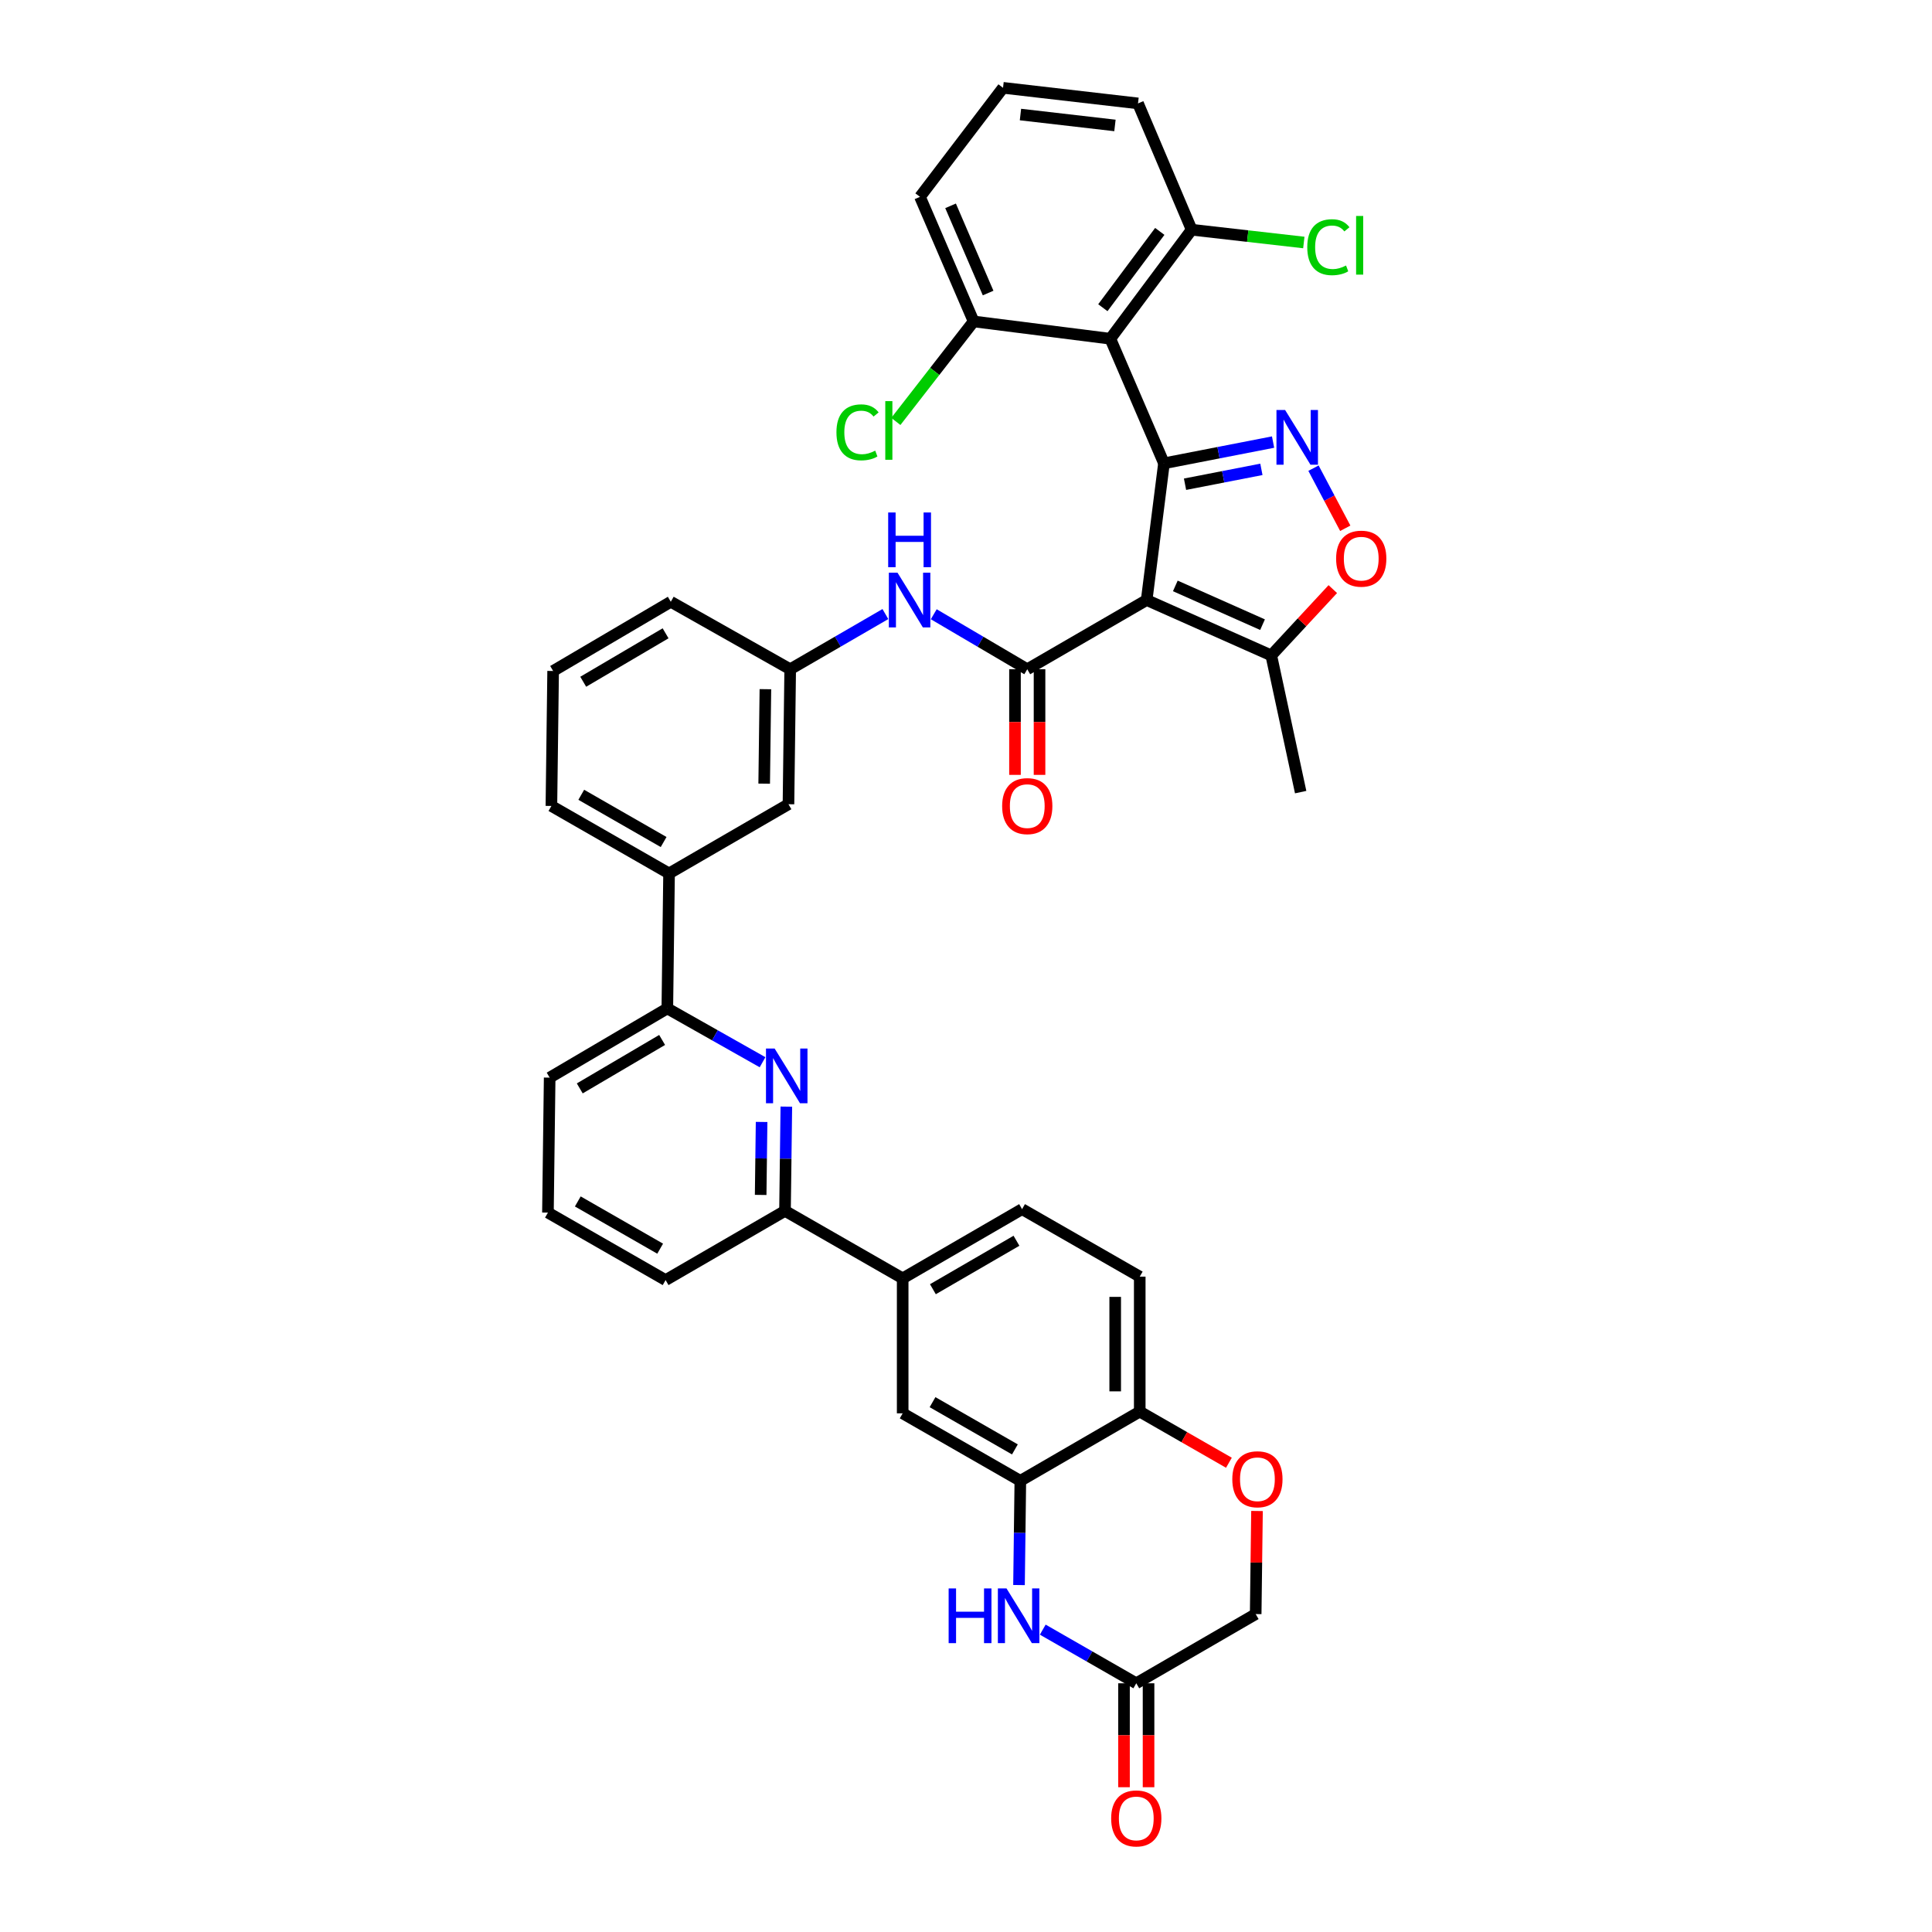 <?xml version='1.0' encoding='iso-8859-1'?>
<svg version='1.1' baseProfile='full'
              xmlns='http://www.w3.org/2000/svg'
                      xmlns:rdkit='http://www.rdkit.org/xml'
                      xmlns:xlink='http://www.w3.org/1999/xlink'
                  xml:space='preserve'
width='1000px' height='1000px' viewBox='0 0 1000 1000'>
<!-- END OF HEADER -->
<rect style='opacity:1.0;fill:#FFFFFF;stroke:none' width='1000' height='1000' x='0' y='0'> </rect>
<path class='bond-0' d='M 483.308,317.932 L 507.509,332.167' style='fill:none;fill-rule:evenodd;stroke:#0000FF;stroke-width:6px;stroke-linecap:butt;stroke-linejoin:miter;stroke-opacity:1' />
<path class='bond-0' d='M 507.509,332.167 L 531.71,346.401' style='fill:none;fill-rule:evenodd;stroke:#000000;stroke-width:6px;stroke-linecap:butt;stroke-linejoin:miter;stroke-opacity:1' />
<path class='bond-1' d='M 458.276,317.838 L 433.64,332.119' style='fill:none;fill-rule:evenodd;stroke:#0000FF;stroke-width:6px;stroke-linecap:butt;stroke-linejoin:miter;stroke-opacity:1' />
<path class='bond-1' d='M 433.64,332.119 L 409.005,346.401' style='fill:none;fill-rule:evenodd;stroke:#000000;stroke-width:6px;stroke-linecap:butt;stroke-linejoin:miter;stroke-opacity:1' />
<path class='bond-2' d='M 525.358,346.401 L 525.358,373.737' style='fill:none;fill-rule:evenodd;stroke:#000000;stroke-width:6px;stroke-linecap:butt;stroke-linejoin:miter;stroke-opacity:1' />
<path class='bond-2' d='M 525.358,373.737 L 525.358,401.072' style='fill:none;fill-rule:evenodd;stroke:#FF0000;stroke-width:6px;stroke-linecap:butt;stroke-linejoin:miter;stroke-opacity:1' />
<path class='bond-2' d='M 538.062,346.401 L 538.062,373.737' style='fill:none;fill-rule:evenodd;stroke:#000000;stroke-width:6px;stroke-linecap:butt;stroke-linejoin:miter;stroke-opacity:1' />
<path class='bond-2' d='M 538.062,373.737 L 538.062,401.072' style='fill:none;fill-rule:evenodd;stroke:#FF0000;stroke-width:6px;stroke-linecap:butt;stroke-linejoin:miter;stroke-opacity:1' />
<path class='bond-3' d='M 531.71,346.401 L 593.514,310.576' style='fill:none;fill-rule:evenodd;stroke:#000000;stroke-width:6px;stroke-linecap:butt;stroke-linejoin:miter;stroke-opacity:1' />
<path class='bond-4' d='M 284.507,557.778 L 345.408,521.954' style='fill:none;fill-rule:evenodd;stroke:#000000;stroke-width:6px;stroke-linecap:butt;stroke-linejoin:miter;stroke-opacity:1' />
<path class='bond-4' d='M 300.084,563.354 L 342.714,538.277' style='fill:none;fill-rule:evenodd;stroke:#000000;stroke-width:6px;stroke-linecap:butt;stroke-linejoin:miter;stroke-opacity:1' />
<path class='bond-5' d='M 284.507,557.778 L 283.611,627.642' style='fill:none;fill-rule:evenodd;stroke:#000000;stroke-width:6px;stroke-linecap:butt;stroke-linejoin:miter;stroke-opacity:1' />
<path class='bond-6' d='M 345.408,521.954 L 370.053,535.881' style='fill:none;fill-rule:evenodd;stroke:#000000;stroke-width:6px;stroke-linecap:butt;stroke-linejoin:miter;stroke-opacity:1' />
<path class='bond-6' d='M 370.053,535.881 L 394.697,549.809' style='fill:none;fill-rule:evenodd;stroke:#0000FF;stroke-width:6px;stroke-linecap:butt;stroke-linejoin:miter;stroke-opacity:1' />
<path class='bond-7' d='M 345.408,521.954 L 346.304,452.09' style='fill:none;fill-rule:evenodd;stroke:#000000;stroke-width:6px;stroke-linecap:butt;stroke-linejoin:miter;stroke-opacity:1' />
<path class='bond-8' d='M 407.008,572.789 L 406.662,599.767' style='fill:none;fill-rule:evenodd;stroke:#0000FF;stroke-width:6px;stroke-linecap:butt;stroke-linejoin:miter;stroke-opacity:1' />
<path class='bond-8' d='M 406.662,599.767 L 406.316,626.746' style='fill:none;fill-rule:evenodd;stroke:#000000;stroke-width:6px;stroke-linecap:butt;stroke-linejoin:miter;stroke-opacity:1' />
<path class='bond-8' d='M 394.201,580.719 L 393.959,599.604' style='fill:none;fill-rule:evenodd;stroke:#0000FF;stroke-width:6px;stroke-linecap:butt;stroke-linejoin:miter;stroke-opacity:1' />
<path class='bond-8' d='M 393.959,599.604 L 393.717,618.489' style='fill:none;fill-rule:evenodd;stroke:#000000;stroke-width:6px;stroke-linecap:butt;stroke-linejoin:miter;stroke-opacity:1' />
<path class='bond-9' d='M 406.316,626.746 L 344.512,662.571' style='fill:none;fill-rule:evenodd;stroke:#000000;stroke-width:6px;stroke-linecap:butt;stroke-linejoin:miter;stroke-opacity:1' />
<path class='bond-10' d='M 406.316,626.746 L 467.224,661.681' style='fill:none;fill-rule:evenodd;stroke:#000000;stroke-width:6px;stroke-linecap:butt;stroke-linejoin:miter;stroke-opacity:1' />
<path class='bond-11' d='M 344.512,662.571 L 283.611,627.642' style='fill:none;fill-rule:evenodd;stroke:#000000;stroke-width:6px;stroke-linecap:butt;stroke-linejoin:miter;stroke-opacity:1' />
<path class='bond-11' d='M 341.697,646.311 L 299.067,621.862' style='fill:none;fill-rule:evenodd;stroke:#000000;stroke-width:6px;stroke-linecap:butt;stroke-linejoin:miter;stroke-opacity:1' />
<path class='bond-12' d='M 467.224,661.681 L 529.021,625.85' style='fill:none;fill-rule:evenodd;stroke:#000000;stroke-width:6px;stroke-linecap:butt;stroke-linejoin:miter;stroke-opacity:1' />
<path class='bond-12' d='M 482.866,667.297 L 526.123,642.214' style='fill:none;fill-rule:evenodd;stroke:#000000;stroke-width:6px;stroke-linecap:butt;stroke-linejoin:miter;stroke-opacity:1' />
<path class='bond-13' d='M 467.224,661.681 L 467.224,731.538' style='fill:none;fill-rule:evenodd;stroke:#000000;stroke-width:6px;stroke-linecap:butt;stroke-linejoin:miter;stroke-opacity:1' />
<path class='bond-14' d='M 529.021,625.85 L 589.928,660.785' style='fill:none;fill-rule:evenodd;stroke:#000000;stroke-width:6px;stroke-linecap:butt;stroke-linejoin:miter;stroke-opacity:1' />
<path class='bond-15' d='M 589.928,660.785 L 589.928,730.642' style='fill:none;fill-rule:evenodd;stroke:#000000;stroke-width:6px;stroke-linecap:butt;stroke-linejoin:miter;stroke-opacity:1' />
<path class='bond-15' d='M 577.225,671.264 L 577.225,720.163' style='fill:none;fill-rule:evenodd;stroke:#000000;stroke-width:6px;stroke-linecap:butt;stroke-linejoin:miter;stroke-opacity:1' />
<path class='bond-16' d='M 589.928,730.642 L 528.124,766.474' style='fill:none;fill-rule:evenodd;stroke:#000000;stroke-width:6px;stroke-linecap:butt;stroke-linejoin:miter;stroke-opacity:1' />
<path class='bond-17' d='M 589.928,730.642 L 613.005,743.878' style='fill:none;fill-rule:evenodd;stroke:#000000;stroke-width:6px;stroke-linecap:butt;stroke-linejoin:miter;stroke-opacity:1' />
<path class='bond-17' d='M 613.005,743.878 L 636.081,757.114' style='fill:none;fill-rule:evenodd;stroke:#FF0000;stroke-width:6px;stroke-linecap:butt;stroke-linejoin:miter;stroke-opacity:1' />
<path class='bond-18' d='M 528.124,766.474 L 467.224,731.538' style='fill:none;fill-rule:evenodd;stroke:#000000;stroke-width:6px;stroke-linecap:butt;stroke-linejoin:miter;stroke-opacity:1' />
<path class='bond-18' d='M 525.31,750.214 L 482.68,725.759' style='fill:none;fill-rule:evenodd;stroke:#000000;stroke-width:6px;stroke-linecap:butt;stroke-linejoin:miter;stroke-opacity:1' />
<path class='bond-19' d='M 528.124,766.474 L 527.781,793.449' style='fill:none;fill-rule:evenodd;stroke:#000000;stroke-width:6px;stroke-linecap:butt;stroke-linejoin:miter;stroke-opacity:1' />
<path class='bond-19' d='M 527.781,793.449 L 527.438,820.424' style='fill:none;fill-rule:evenodd;stroke:#0000FF;stroke-width:6px;stroke-linecap:butt;stroke-linejoin:miter;stroke-opacity:1' />
<path class='bond-20' d='M 539.73,843.499 L 563.933,857.382' style='fill:none;fill-rule:evenodd;stroke:#0000FF;stroke-width:6px;stroke-linecap:butt;stroke-linejoin:miter;stroke-opacity:1' />
<path class='bond-20' d='M 563.933,857.382 L 588.136,871.266' style='fill:none;fill-rule:evenodd;stroke:#000000;stroke-width:6px;stroke-linecap:butt;stroke-linejoin:miter;stroke-opacity:1' />
<path class='bond-21' d='M 588.136,871.266 L 649.94,835.441' style='fill:none;fill-rule:evenodd;stroke:#000000;stroke-width:6px;stroke-linecap:butt;stroke-linejoin:miter;stroke-opacity:1' />
<path class='bond-22' d='M 581.784,871.266 L 581.784,898.165' style='fill:none;fill-rule:evenodd;stroke:#000000;stroke-width:6px;stroke-linecap:butt;stroke-linejoin:miter;stroke-opacity:1' />
<path class='bond-22' d='M 581.784,898.165 L 581.784,925.064' style='fill:none;fill-rule:evenodd;stroke:#FF0000;stroke-width:6px;stroke-linecap:butt;stroke-linejoin:miter;stroke-opacity:1' />
<path class='bond-22' d='M 594.488,871.266 L 594.488,898.165' style='fill:none;fill-rule:evenodd;stroke:#000000;stroke-width:6px;stroke-linecap:butt;stroke-linejoin:miter;stroke-opacity:1' />
<path class='bond-22' d='M 594.488,898.165 L 594.488,925.064' style='fill:none;fill-rule:evenodd;stroke:#FF0000;stroke-width:6px;stroke-linecap:butt;stroke-linejoin:miter;stroke-opacity:1' />
<path class='bond-23' d='M 649.94,835.441 L 650.282,808.763' style='fill:none;fill-rule:evenodd;stroke:#000000;stroke-width:6px;stroke-linecap:butt;stroke-linejoin:miter;stroke-opacity:1' />
<path class='bond-23' d='M 650.282,808.763 L 650.624,782.084' style='fill:none;fill-rule:evenodd;stroke:#FF0000;stroke-width:6px;stroke-linecap:butt;stroke-linejoin:miter;stroke-opacity:1' />
<path class='bond-24' d='M 346.304,452.09 L 285.404,417.161' style='fill:none;fill-rule:evenodd;stroke:#000000;stroke-width:6px;stroke-linecap:butt;stroke-linejoin:miter;stroke-opacity:1' />
<path class='bond-24' d='M 343.49,435.83 L 300.859,411.38' style='fill:none;fill-rule:evenodd;stroke:#000000;stroke-width:6px;stroke-linecap:butt;stroke-linejoin:miter;stroke-opacity:1' />
<path class='bond-25' d='M 346.304,452.09 L 408.109,416.265' style='fill:none;fill-rule:evenodd;stroke:#000000;stroke-width:6px;stroke-linecap:butt;stroke-linejoin:miter;stroke-opacity:1' />
<path class='bond-26' d='M 285.404,417.161 L 286.3,347.297' style='fill:none;fill-rule:evenodd;stroke:#000000;stroke-width:6px;stroke-linecap:butt;stroke-linejoin:miter;stroke-opacity:1' />
<path class='bond-27' d='M 286.3,347.297 L 347.201,311.472' style='fill:none;fill-rule:evenodd;stroke:#000000;stroke-width:6px;stroke-linecap:butt;stroke-linejoin:miter;stroke-opacity:1' />
<path class='bond-27' d='M 301.876,352.873 L 344.507,327.796' style='fill:none;fill-rule:evenodd;stroke:#000000;stroke-width:6px;stroke-linecap:butt;stroke-linejoin:miter;stroke-opacity:1' />
<path class='bond-28' d='M 347.201,311.472 L 409.005,346.401' style='fill:none;fill-rule:evenodd;stroke:#000000;stroke-width:6px;stroke-linecap:butt;stroke-linejoin:miter;stroke-opacity:1' />
<path class='bond-29' d='M 409.005,346.401 L 408.109,416.265' style='fill:none;fill-rule:evenodd;stroke:#000000;stroke-width:6px;stroke-linecap:butt;stroke-linejoin:miter;stroke-opacity:1' />
<path class='bond-29' d='M 396.168,356.718 L 395.54,405.622' style='fill:none;fill-rule:evenodd;stroke:#000000;stroke-width:6px;stroke-linecap:butt;stroke-linejoin:miter;stroke-opacity:1' />
<path class='bond-30' d='M 574.705,175.33 L 602.47,239.816' style='fill:none;fill-rule:evenodd;stroke:#000000;stroke-width:6px;stroke-linecap:butt;stroke-linejoin:miter;stroke-opacity:1' />
<path class='bond-31' d='M 574.705,175.33 L 616.797,118.904' style='fill:none;fill-rule:evenodd;stroke:#000000;stroke-width:6px;stroke-linecap:butt;stroke-linejoin:miter;stroke-opacity:1' />
<path class='bond-31' d='M 570.836,159.27 L 600.3,119.772' style='fill:none;fill-rule:evenodd;stroke:#000000;stroke-width:6px;stroke-linecap:butt;stroke-linejoin:miter;stroke-opacity:1' />
<path class='bond-32' d='M 574.705,175.33 L 503.945,166.374' style='fill:none;fill-rule:evenodd;stroke:#000000;stroke-width:6px;stroke-linecap:butt;stroke-linejoin:miter;stroke-opacity:1' />
<path class='bond-33' d='M 602.47,239.816 L 593.514,310.576' style='fill:none;fill-rule:evenodd;stroke:#000000;stroke-width:6px;stroke-linecap:butt;stroke-linejoin:miter;stroke-opacity:1' />
<path class='bond-34' d='M 602.47,239.816 L 630.705,234.317' style='fill:none;fill-rule:evenodd;stroke:#000000;stroke-width:6px;stroke-linecap:butt;stroke-linejoin:miter;stroke-opacity:1' />
<path class='bond-34' d='M 630.705,234.317 L 658.941,228.819' style='fill:none;fill-rule:evenodd;stroke:#0000FF;stroke-width:6px;stroke-linecap:butt;stroke-linejoin:miter;stroke-opacity:1' />
<path class='bond-34' d='M 613.369,250.636 L 633.134,246.787' style='fill:none;fill-rule:evenodd;stroke:#000000;stroke-width:6px;stroke-linecap:butt;stroke-linejoin:miter;stroke-opacity:1' />
<path class='bond-34' d='M 633.134,246.787 L 652.899,242.938' style='fill:none;fill-rule:evenodd;stroke:#0000FF;stroke-width:6px;stroke-linecap:butt;stroke-linejoin:miter;stroke-opacity:1' />
<path class='bond-35' d='M 616.797,118.904 L 589.032,53.522' style='fill:none;fill-rule:evenodd;stroke:#000000;stroke-width:6px;stroke-linecap:butt;stroke-linejoin:miter;stroke-opacity:1' />
<path class='bond-36' d='M 616.797,118.904 L 645.827,122.21' style='fill:none;fill-rule:evenodd;stroke:#000000;stroke-width:6px;stroke-linecap:butt;stroke-linejoin:miter;stroke-opacity:1' />
<path class='bond-36' d='M 645.827,122.21 L 674.857,125.517' style='fill:none;fill-rule:evenodd;stroke:#00CC00;stroke-width:6px;stroke-linecap:butt;stroke-linejoin:miter;stroke-opacity:1' />
<path class='bond-37' d='M 503.945,166.374 L 476.18,101.888' style='fill:none;fill-rule:evenodd;stroke:#000000;stroke-width:6px;stroke-linecap:butt;stroke-linejoin:miter;stroke-opacity:1' />
<path class='bond-37' d='M 511.448,151.677 L 492.013,106.537' style='fill:none;fill-rule:evenodd;stroke:#000000;stroke-width:6px;stroke-linecap:butt;stroke-linejoin:miter;stroke-opacity:1' />
<path class='bond-38' d='M 503.945,166.374 L 483.816,192.255' style='fill:none;fill-rule:evenodd;stroke:#000000;stroke-width:6px;stroke-linecap:butt;stroke-linejoin:miter;stroke-opacity:1' />
<path class='bond-38' d='M 483.816,192.255 L 463.687,218.136' style='fill:none;fill-rule:evenodd;stroke:#00CC00;stroke-width:6px;stroke-linecap:butt;stroke-linejoin:miter;stroke-opacity:1' />
<path class='bond-39' d='M 593.514,310.576 L 658,339.237' style='fill:none;fill-rule:evenodd;stroke:#000000;stroke-width:6px;stroke-linecap:butt;stroke-linejoin:miter;stroke-opacity:1' />
<path class='bond-39' d='M 608.346,303.267 L 653.486,323.329' style='fill:none;fill-rule:evenodd;stroke:#000000;stroke-width:6px;stroke-linecap:butt;stroke-linejoin:miter;stroke-opacity:1' />
<path class='bond-40' d='M 679.859,242.318 L 688.082,257.877' style='fill:none;fill-rule:evenodd;stroke:#0000FF;stroke-width:6px;stroke-linecap:butt;stroke-linejoin:miter;stroke-opacity:1' />
<path class='bond-40' d='M 688.082,257.877 L 696.306,273.436' style='fill:none;fill-rule:evenodd;stroke:#FF0000;stroke-width:6px;stroke-linecap:butt;stroke-linejoin:miter;stroke-opacity:1' />
<path class='bond-41' d='M 589.032,53.522 L 519.168,45.455' style='fill:none;fill-rule:evenodd;stroke:#000000;stroke-width:6px;stroke-linecap:butt;stroke-linejoin:miter;stroke-opacity:1' />
<path class='bond-41' d='M 577.095,64.931 L 528.191,59.285' style='fill:none;fill-rule:evenodd;stroke:#000000;stroke-width:6px;stroke-linecap:butt;stroke-linejoin:miter;stroke-opacity:1' />
<path class='bond-42' d='M 476.18,101.888 L 519.168,45.455' style='fill:none;fill-rule:evenodd;stroke:#000000;stroke-width:6px;stroke-linecap:butt;stroke-linejoin:miter;stroke-opacity:1' />
<path class='bond-43' d='M 658,339.237 L 673.223,409.998' style='fill:none;fill-rule:evenodd;stroke:#000000;stroke-width:6px;stroke-linecap:butt;stroke-linejoin:miter;stroke-opacity:1' />
<path class='bond-44' d='M 658,339.237 L 673.931,322.08' style='fill:none;fill-rule:evenodd;stroke:#000000;stroke-width:6px;stroke-linecap:butt;stroke-linejoin:miter;stroke-opacity:1' />
<path class='bond-44' d='M 673.931,322.08 L 689.862,304.922' style='fill:none;fill-rule:evenodd;stroke:#FF0000;stroke-width:6px;stroke-linecap:butt;stroke-linejoin:miter;stroke-opacity:1' />
<path  class='atom-0' d='M 464.542 296.416
L 473.822 311.416
Q 474.742 312.896, 476.222 315.576
Q 477.702 318.256, 477.782 318.416
L 477.782 296.416
L 481.542 296.416
L 481.542 324.736
L 477.662 324.736
L 467.702 308.336
Q 466.542 306.416, 465.302 304.216
Q 464.102 302.016, 463.742 301.336
L 463.742 324.736
L 460.062 324.736
L 460.062 296.416
L 464.542 296.416
' fill='#0000FF'/>
<path  class='atom-0' d='M 459.722 265.264
L 463.562 265.264
L 463.562 277.304
L 478.042 277.304
L 478.042 265.264
L 481.882 265.264
L 481.882 293.584
L 478.042 293.584
L 478.042 280.504
L 463.562 280.504
L 463.562 293.584
L 459.722 293.584
L 459.722 265.264
' fill='#0000FF'/>
<path  class='atom-2' d='M 518.71 417.241
Q 518.71 410.441, 522.07 406.641
Q 525.43 402.841, 531.71 402.841
Q 537.99 402.841, 541.35 406.641
Q 544.71 410.441, 544.71 417.241
Q 544.71 424.121, 541.31 428.041
Q 537.91 431.921, 531.71 431.921
Q 525.47 431.921, 522.07 428.041
Q 518.71 424.161, 518.71 417.241
M 531.71 428.721
Q 536.03 428.721, 538.35 425.841
Q 540.71 422.921, 540.71 417.241
Q 540.71 411.681, 538.35 408.881
Q 536.03 406.041, 531.71 406.041
Q 527.39 406.041, 525.03 408.841
Q 522.71 411.641, 522.71 417.241
Q 522.71 422.961, 525.03 425.841
Q 527.39 428.721, 531.71 428.721
' fill='#FF0000'/>
<path  class='atom-5' d='M 400.952 542.722
L 410.232 557.722
Q 411.152 559.202, 412.632 561.882
Q 414.112 564.562, 414.192 564.722
L 414.192 542.722
L 417.952 542.722
L 417.952 571.042
L 414.072 571.042
L 404.112 554.642
Q 402.952 552.722, 401.712 550.522
Q 400.512 548.322, 400.152 547.642
L 400.152 571.042
L 396.472 571.042
L 396.472 542.722
L 400.952 542.722
' fill='#0000FF'/>
<path  class='atom-15' d='M 491.015 822.171
L 494.855 822.171
L 494.855 834.211
L 509.335 834.211
L 509.335 822.171
L 513.175 822.171
L 513.175 850.491
L 509.335 850.491
L 509.335 837.411
L 494.855 837.411
L 494.855 850.491
L 491.015 850.491
L 491.015 822.171
' fill='#0000FF'/>
<path  class='atom-15' d='M 520.975 822.171
L 530.255 837.171
Q 531.175 838.651, 532.655 841.331
Q 534.135 844.011, 534.215 844.171
L 534.215 822.171
L 537.975 822.171
L 537.975 850.491
L 534.095 850.491
L 524.135 834.091
Q 522.975 832.171, 521.735 829.971
Q 520.535 827.771, 520.175 827.091
L 520.175 850.491
L 516.495 850.491
L 516.495 822.171
L 520.975 822.171
' fill='#0000FF'/>
<path  class='atom-18' d='M 637.836 765.658
Q 637.836 758.858, 641.196 755.058
Q 644.556 751.258, 650.836 751.258
Q 657.116 751.258, 660.476 755.058
Q 663.836 758.858, 663.836 765.658
Q 663.836 772.538, 660.436 776.458
Q 657.036 780.338, 650.836 780.338
Q 644.596 780.338, 641.196 776.458
Q 637.836 772.578, 637.836 765.658
M 650.836 777.138
Q 655.156 777.138, 657.476 774.258
Q 659.836 771.338, 659.836 765.658
Q 659.836 760.098, 657.476 757.298
Q 655.156 754.458, 650.836 754.458
Q 646.516 754.458, 644.156 757.258
Q 641.836 760.058, 641.836 765.658
Q 641.836 771.378, 644.156 774.258
Q 646.516 777.138, 650.836 777.138
' fill='#FF0000'/>
<path  class='atom-19' d='M 575.136 941.21
Q 575.136 934.41, 578.496 930.61
Q 581.856 926.81, 588.136 926.81
Q 594.416 926.81, 597.776 930.61
Q 601.136 934.41, 601.136 941.21
Q 601.136 948.09, 597.736 952.01
Q 594.336 955.89, 588.136 955.89
Q 581.896 955.89, 578.496 952.01
Q 575.136 948.13, 575.136 941.21
M 588.136 952.69
Q 592.456 952.69, 594.776 949.81
Q 597.136 946.89, 597.136 941.21
Q 597.136 935.65, 594.776 932.85
Q 592.456 930.01, 588.136 930.01
Q 583.816 930.01, 581.456 932.81
Q 579.136 935.61, 579.136 941.21
Q 579.136 946.93, 581.456 949.81
Q 583.816 952.69, 588.136 952.69
' fill='#FF0000'/>
<path  class='atom-31' d='M 665.177 212.225
L 674.457 227.225
Q 675.377 228.705, 676.857 231.385
Q 678.337 234.065, 678.417 234.225
L 678.417 212.225
L 682.177 212.225
L 682.177 240.545
L 678.297 240.545
L 668.337 224.145
Q 667.177 222.225, 665.937 220.025
Q 664.737 217.825, 664.377 217.145
L 664.377 240.545
L 660.697 240.545
L 660.697 212.225
L 665.177 212.225
' fill='#0000FF'/>
<path  class='atom-33' d='M 676.637 127.944
Q 676.637 120.904, 679.917 117.224
Q 683.237 113.504, 689.517 113.504
Q 695.357 113.504, 698.477 117.624
L 695.837 119.784
Q 693.557 116.784, 689.517 116.784
Q 685.237 116.784, 682.957 119.664
Q 680.717 122.504, 680.717 127.944
Q 680.717 133.544, 683.037 136.424
Q 685.397 139.304, 689.957 139.304
Q 693.077 139.304, 696.717 137.424
L 697.837 140.424
Q 696.357 141.384, 694.117 141.944
Q 691.877 142.504, 689.397 142.504
Q 683.237 142.504, 679.917 138.744
Q 676.637 134.984, 676.637 127.944
' fill='#00CC00'/>
<path  class='atom-33' d='M 701.917 111.784
L 705.597 111.784
L 705.597 142.144
L 701.917 142.144
L 701.917 111.784
' fill='#00CC00'/>
<path  class='atom-35' d='M 432.94 223.78
Q 432.94 216.74, 436.22 213.06
Q 439.54 209.34, 445.82 209.34
Q 451.66 209.34, 454.78 213.46
L 452.14 215.62
Q 449.86 212.62, 445.82 212.62
Q 441.54 212.62, 439.26 215.5
Q 437.02 218.34, 437.02 223.78
Q 437.02 229.38, 439.34 232.26
Q 441.7 235.14, 446.26 235.14
Q 449.38 235.14, 453.02 233.26
L 454.14 236.26
Q 452.66 237.22, 450.42 237.78
Q 448.18 238.34, 445.7 238.34
Q 439.54 238.34, 436.22 234.58
Q 432.94 230.82, 432.94 223.78
' fill='#00CC00'/>
<path  class='atom-35' d='M 458.22 207.62
L 461.9 207.62
L 461.9 237.98
L 458.22 237.98
L 458.22 207.62
' fill='#00CC00'/>
<path  class='atom-37' d='M 691.573 289.158
Q 691.573 282.358, 694.933 278.558
Q 698.293 274.758, 704.573 274.758
Q 710.853 274.758, 714.213 278.558
Q 717.573 282.358, 717.573 289.158
Q 717.573 296.038, 714.173 299.958
Q 710.773 303.838, 704.573 303.838
Q 698.333 303.838, 694.933 299.958
Q 691.573 296.078, 691.573 289.158
M 704.573 300.638
Q 708.893 300.638, 711.213 297.758
Q 713.573 294.838, 713.573 289.158
Q 713.573 283.598, 711.213 280.798
Q 708.893 277.958, 704.573 277.958
Q 700.253 277.958, 697.893 280.758
Q 695.573 283.558, 695.573 289.158
Q 695.573 294.878, 697.893 297.758
Q 700.253 300.638, 704.573 300.638
' fill='#FF0000'/>
</svg>

